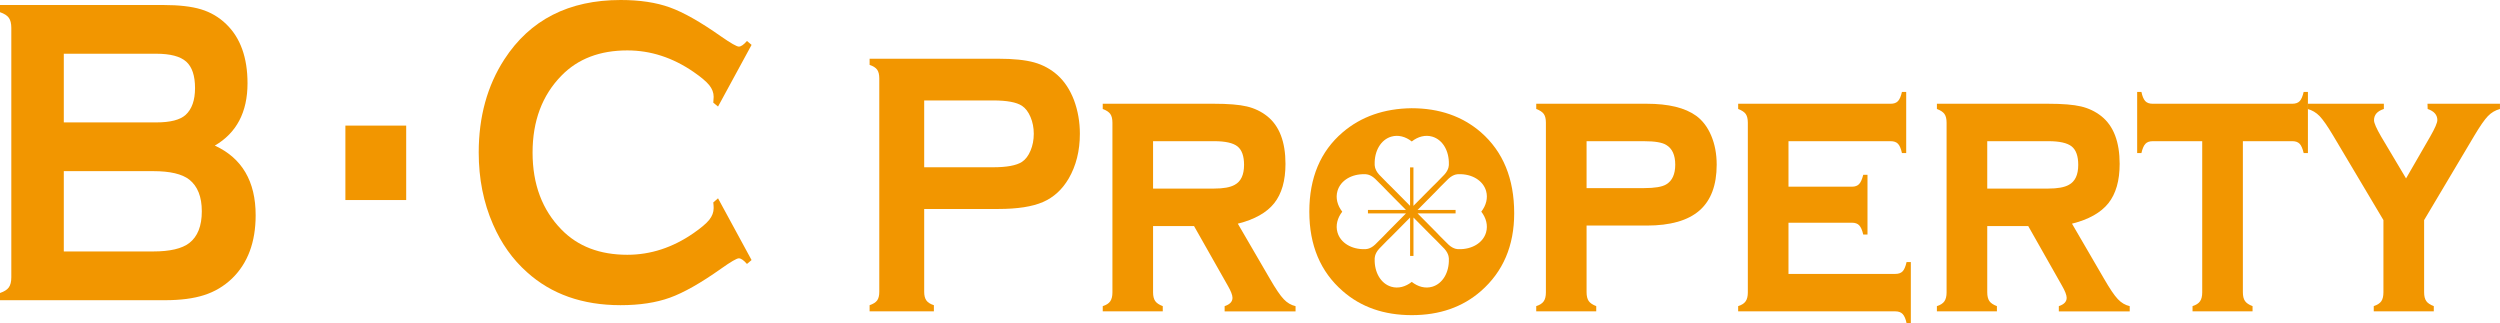 <svg width="526" height="68" viewBox="0 0 526 68" fill="none" xmlns="http://www.w3.org/2000/svg">
<g clip-path="url(#clip0_94_744)">
<path d="M85.463 26.426H72.67V42.087H85.463V26.426Z" fill="#F29600"/>
<path d="M45.198 30.633C50.923 33.272 53.789 38.157 53.789 45.281C53.789 50.956 52.128 55.397 48.806 58.611C47.117 60.224 45.167 61.381 42.946 62.091C40.727 62.806 37.979 63.163 34.707 63.163H0V61.647C0.891 61.344 1.513 60.951 1.857 60.467C2.205 59.983 2.381 59.27 2.381 58.331V5.882C2.381 4.943 2.207 4.23 1.857 3.746C1.513 3.262 0.891 2.869 0 2.566V1.053H34.346C37.643 1.053 40.293 1.355 42.301 1.964C44.307 2.572 46.069 3.602 47.579 5.059C50.579 7.941 52.078 12.1 52.078 17.529C52.075 23.594 49.781 27.962 45.198 30.633ZM13.424 25.755H32.884C35.836 25.755 37.895 25.226 39.063 24.165C40.377 22.952 41.035 21.076 41.035 18.53C41.035 15.928 40.416 14.072 39.172 12.963C37.934 11.859 35.839 11.305 32.884 11.305H13.424V25.755ZM13.424 52.905H32.262C35.76 52.905 38.279 52.316 39.819 51.137C41.581 49.773 42.461 47.547 42.461 44.458C42.461 41.4 41.581 39.176 39.819 37.784C38.304 36.602 35.786 36.01 32.262 36.01H13.424V52.905Z" fill="#F29600"/>
<path d="M151.074 41.724L158.128 54.712L157.161 55.536C156.47 54.743 155.898 54.35 155.453 54.35C155.005 54.35 153.758 55.077 151.702 56.537C147.441 59.553 143.853 61.584 140.945 62.633C138.032 63.683 134.572 64.209 130.561 64.209C122.561 64.209 115.995 61.889 110.866 57.256C107.843 54.56 105.465 51.213 103.734 47.215C101.725 42.638 100.722 37.597 100.722 32.083C100.722 24.573 102.518 18.043 106.112 12.496C111.51 4.17 119.673 0 130.597 0C134.609 0 138.052 0.521 140.926 1.556C143.802 2.589 147.391 4.623 151.705 7.661C153.761 9.092 155.007 9.805 155.456 9.805C155.901 9.805 156.472 9.412 157.164 8.62L158.131 9.443L151.077 22.417L150.077 21.602C150.128 21.118 150.153 20.711 150.153 20.377C150.153 19.503 149.842 18.68 149.223 17.913C148.601 17.146 147.497 16.216 145.92 15.129C141.536 12.114 136.892 10.606 131.992 10.606C126.202 10.606 121.583 12.374 118.143 15.902C114.081 20.035 112.053 25.438 112.053 32.106C112.053 38.774 114.084 44.177 118.143 48.313C121.583 51.841 126.2 53.606 131.992 53.606C136.892 53.606 141.533 52.09 145.92 49.054C147.497 47.96 148.601 47.029 149.223 46.257C149.839 45.484 150.153 44.658 150.153 43.773C150.153 43.442 150.128 43.046 150.077 42.59L151.074 41.724Z" fill="#F29600"/>
<path d="M311.6 27.843C307.692 24.459 302.826 22.77 296.986 22.77C291.207 22.844 286.372 24.536 282.498 27.843C277.817 31.84 275.481 37.405 275.481 44.539C275.481 51.595 277.817 57.162 282.498 61.236C286.353 64.617 291.204 66.306 297.045 66.306C302.888 66.306 307.734 64.617 311.597 61.236C316.247 57.162 318.586 51.708 318.586 44.873C318.589 37.594 316.25 31.917 311.6 27.843ZM289.232 34.55C289.157 31.792 290.51 29.393 292.728 28.748C294.196 28.318 295.748 28.745 297.036 29.767C298.322 28.745 299.88 28.315 301.345 28.748C303.566 29.396 304.916 31.795 304.841 34.55C304.841 34.55 304.955 35.597 303.888 36.746C302.824 37.891 301.3 39.362 301.3 39.362L297.389 43.309V35.224H296.678V43.309L292.767 39.362C292.767 39.362 291.241 37.891 290.173 36.746C289.117 35.597 289.232 34.55 289.232 34.55ZM287.148 52.424C284.417 52.495 282.044 51.131 281.403 48.888C280.977 47.408 281.394 45.838 282.408 44.537C281.394 43.238 280.974 41.671 281.403 40.186C282.044 37.945 284.417 36.579 287.148 36.652C287.148 36.652 288.182 36.539 289.319 37.614C290.451 38.689 291.91 40.231 291.91 40.231L295.818 44.177H287.815V44.899H295.818L291.91 48.845C291.91 48.845 290.451 50.387 289.319 51.462C288.182 52.537 287.148 52.424 287.148 52.424ZM304.841 54.529C304.916 57.281 303.566 59.68 301.345 60.328C299.88 60.761 298.322 60.331 297.036 59.309C295.748 60.331 294.196 60.764 292.728 60.328C290.51 59.68 289.157 57.281 289.232 54.529C289.232 54.529 289.117 53.479 290.179 52.333C291.246 51.188 292.773 49.717 292.773 49.717L296.683 45.767V53.852H297.395V45.767L301.305 49.717C301.305 49.717 302.829 51.188 303.894 52.333C304.955 53.479 304.841 54.529 304.841 54.529ZM312.673 48.888C312.031 51.131 309.656 52.495 306.927 52.424C306.927 52.424 305.891 52.537 304.754 51.459C303.619 50.384 302.165 48.842 302.165 48.842L298.255 44.896H306.255V44.175H298.255L302.165 40.228C302.165 40.228 303.619 38.686 304.754 37.611C305.891 36.536 306.927 36.649 306.927 36.649C309.656 36.576 312.029 37.942 312.673 40.183C313.099 41.668 312.676 43.235 311.664 44.534C312.676 45.838 313.099 47.408 312.673 48.888Z" fill="#F29600"/>
<path d="M194.45 43.968V61.417C194.45 62.193 194.604 62.795 194.915 63.222C195.223 63.647 195.747 63.98 196.489 64.213V65.511H182.965V64.213C183.727 63.955 184.256 63.616 184.556 63.205C184.853 62.789 185.001 62.193 185.001 61.415V16.491C185.001 15.687 184.853 15.079 184.556 14.663C184.256 14.247 183.727 13.911 182.965 13.65V12.357H210.078C213.238 12.357 215.748 12.618 217.605 13.135C219.465 13.659 221.101 14.553 222.524 15.826C223.989 17.152 225.132 18.892 225.961 21.048C226.79 23.283 227.205 25.648 227.205 28.14C227.205 31.727 226.417 34.873 224.846 37.575C223.487 39.886 221.686 41.533 219.445 42.506C217.207 43.479 214.075 43.968 210.064 43.968H194.45ZM194.45 35.193H208.941C211.829 35.193 213.854 34.817 215.022 34.061C215.764 33.569 216.364 32.783 216.82 31.705C217.277 30.63 217.507 29.439 217.507 28.14C217.507 26.87 217.277 25.696 216.82 24.618C216.367 23.54 215.764 22.754 215.022 22.262C213.874 21.506 211.848 21.133 208.941 21.133H194.45V35.193Z" fill="#F29600"/>
<path d="M242.604 47.558V61.493C242.604 62.294 242.755 62.913 243.052 63.338C243.349 63.768 243.881 64.124 244.646 64.41V65.51H232.018V64.41C232.763 64.178 233.287 63.841 233.592 63.397C233.898 62.956 234.054 62.331 234.054 61.527V25.811C234.054 25.008 233.906 24.397 233.606 23.981C233.312 23.565 232.783 23.214 232.015 22.929V21.828H255.397C258.433 21.828 260.747 22.018 262.341 22.397C263.932 22.773 265.358 23.455 266.61 24.439C269.182 26.49 270.465 29.843 270.465 34.485C270.465 38.016 269.672 40.774 268.089 42.76C266.509 44.743 263.955 46.18 260.436 47.06L267.159 58.613C268.386 60.741 269.361 62.186 270.095 62.947C270.823 63.717 271.652 64.203 272.585 64.413V65.513H257.663V64.413C258.764 64.048 259.316 63.465 259.316 62.661C259.316 62.093 258.98 61.222 258.299 60.053L251.223 47.56L242.604 47.558ZM242.604 39.676H255.453C257.405 39.676 258.845 39.416 259.775 38.892C261.092 38.185 261.75 36.785 261.75 34.691C261.75 32.833 261.285 31.537 260.366 30.805C259.445 30.072 257.803 29.704 255.453 29.704H242.604V39.676Z" fill="#F29600"/>
<path d="M333.815 47.456V61.468C333.815 62.282 333.963 62.899 334.26 63.329C334.554 63.759 335.086 64.118 335.848 64.407V65.507H323.223V64.407C323.965 64.175 324.486 63.838 324.797 63.394C325.103 62.953 325.257 62.331 325.257 61.524V25.811C325.257 25.008 325.111 24.397 324.814 23.981C324.52 23.565 323.988 23.214 323.226 22.929V21.828H346.454C351.062 21.828 354.524 22.671 356.86 24.354C358.219 25.339 359.278 26.736 360.045 28.55C360.807 30.363 361.191 32.392 361.191 34.643C361.191 38.969 359.978 42.185 357.563 44.293C355.149 46.403 351.445 47.459 346.465 47.459L333.815 47.456ZM333.815 39.577H345.935C348.154 39.577 349.698 39.32 350.563 38.802C351.832 38.052 352.471 36.666 352.471 34.643C352.471 32.623 351.832 31.235 350.563 30.488C349.717 29.967 348.174 29.71 345.935 29.71H333.815V39.577Z" fill="#F29600"/>
<path d="M376.296 46.859V57.629H398.801C399.453 57.629 399.955 57.453 400.305 57.094C400.65 56.735 400.93 56.084 401.145 55.137H402.039V68.003H401.145C400.955 67.092 400.68 66.45 400.319 66.073C399.958 65.694 399.448 65.51 398.798 65.51H365.707V64.41C366.449 64.175 366.973 63.841 367.281 63.397C367.592 62.956 367.744 62.334 367.744 61.527V25.811C367.744 25.008 367.592 24.397 367.298 23.981C367.004 23.565 366.469 23.215 365.71 22.929V21.831H397.789C398.467 21.831 398.98 21.65 399.33 21.282C399.678 20.92 399.96 20.272 400.168 19.336H401.064V32.199H400.168C399.96 31.254 399.68 30.604 399.33 30.244C398.983 29.885 398.47 29.707 397.798 29.707H376.298V39.28H389.652C390.305 39.28 390.8 39.099 391.151 38.734C391.498 38.375 391.789 37.721 392.025 36.785H392.921V49.349H392.025C391.814 48.432 391.532 47.784 391.184 47.413C390.834 47.04 390.324 46.859 389.652 46.859H376.296Z" fill="#F29600"/>
<path d="M418.117 47.558V61.493C418.117 62.294 418.266 62.913 418.56 63.338C418.854 63.768 419.389 64.124 420.151 64.41V65.51H407.523V64.41C408.266 64.178 408.787 63.841 409.098 63.397C409.406 62.956 409.562 62.331 409.562 61.527V25.811C409.562 25.008 409.411 24.397 409.114 23.981C408.82 23.565 408.285 23.214 407.526 22.929V21.828H430.908C433.947 21.828 436.264 22.018 437.855 22.397C439.443 22.773 440.869 23.455 442.121 24.439C444.693 26.49 445.976 29.843 445.976 34.485C445.976 38.016 445.183 40.774 443.603 42.76C442.02 44.743 439.468 46.18 435.947 47.06L442.67 58.613C443.897 60.741 444.869 62.186 445.603 62.947C446.331 63.717 447.163 64.203 448.093 64.413V65.513H433.177V64.413C434.281 64.048 434.827 63.465 434.827 62.661C434.827 62.093 434.491 61.222 433.813 60.053L426.737 47.56L418.117 47.558ZM418.117 39.676H430.964C432.911 39.676 434.353 39.416 435.286 38.892C436.603 38.185 437.261 36.785 437.261 34.691C437.261 32.833 436.796 31.537 435.877 30.805C434.956 30.072 433.317 29.704 430.964 29.704H418.117V39.676Z" fill="#F29600"/>
<path d="M471.901 29.707V61.482C471.901 62.291 472.047 62.908 472.347 63.335C472.638 63.765 473.173 64.124 473.938 64.407V65.505H461.31V64.407C462.052 64.175 462.573 63.836 462.884 63.394C463.195 62.953 463.346 62.325 463.346 61.522V29.707H452.923C452.251 29.707 451.738 29.891 451.391 30.264C451.04 30.635 450.763 31.283 450.556 32.202H449.659V19.336H450.556C450.741 20.247 451.015 20.886 451.36 21.265C451.71 21.642 452.223 21.828 452.9 21.828H482.313C482.986 21.828 483.501 21.65 483.851 21.282C484.199 20.92 484.479 20.272 484.692 19.336H485.585V32.199H484.692C484.479 31.28 484.199 30.632 483.854 30.261C483.504 29.891 482.991 29.704 482.319 29.704H471.901V29.707Z" fill="#F29600"/>
<path d="M510.034 46.307V61.482C510.034 62.285 510.18 62.905 510.48 63.335C510.774 63.765 511.306 64.124 512.068 64.407V65.507H499.437V64.407C500.202 64.15 500.734 63.804 501.031 63.374C501.325 62.947 501.474 62.313 501.474 61.482V46.307L490.896 28.527C489.706 26.53 488.754 25.163 488.039 24.422C487.328 23.684 486.482 23.183 485.51 22.926V21.828H501.564V22.929C500.183 23.37 499.491 24.159 499.491 25.299C499.491 25.874 499.995 27.014 500.987 28.725L506.233 37.54L511.32 28.725C512.315 26.988 512.816 25.834 512.816 25.262C512.816 24.176 512.135 23.395 510.78 22.929L510.746 21.828H525.993V22.929C525.015 23.189 524.169 23.69 523.458 24.425C522.746 25.166 521.794 26.533 520.606 28.53L510.034 46.307Z" fill="#F29600"/>
</g>
<defs>
<clipPath id="clip0_94_744">
<rect width="526" height="68" fill="white"/>
</clipPath>
</defs>
</svg>
